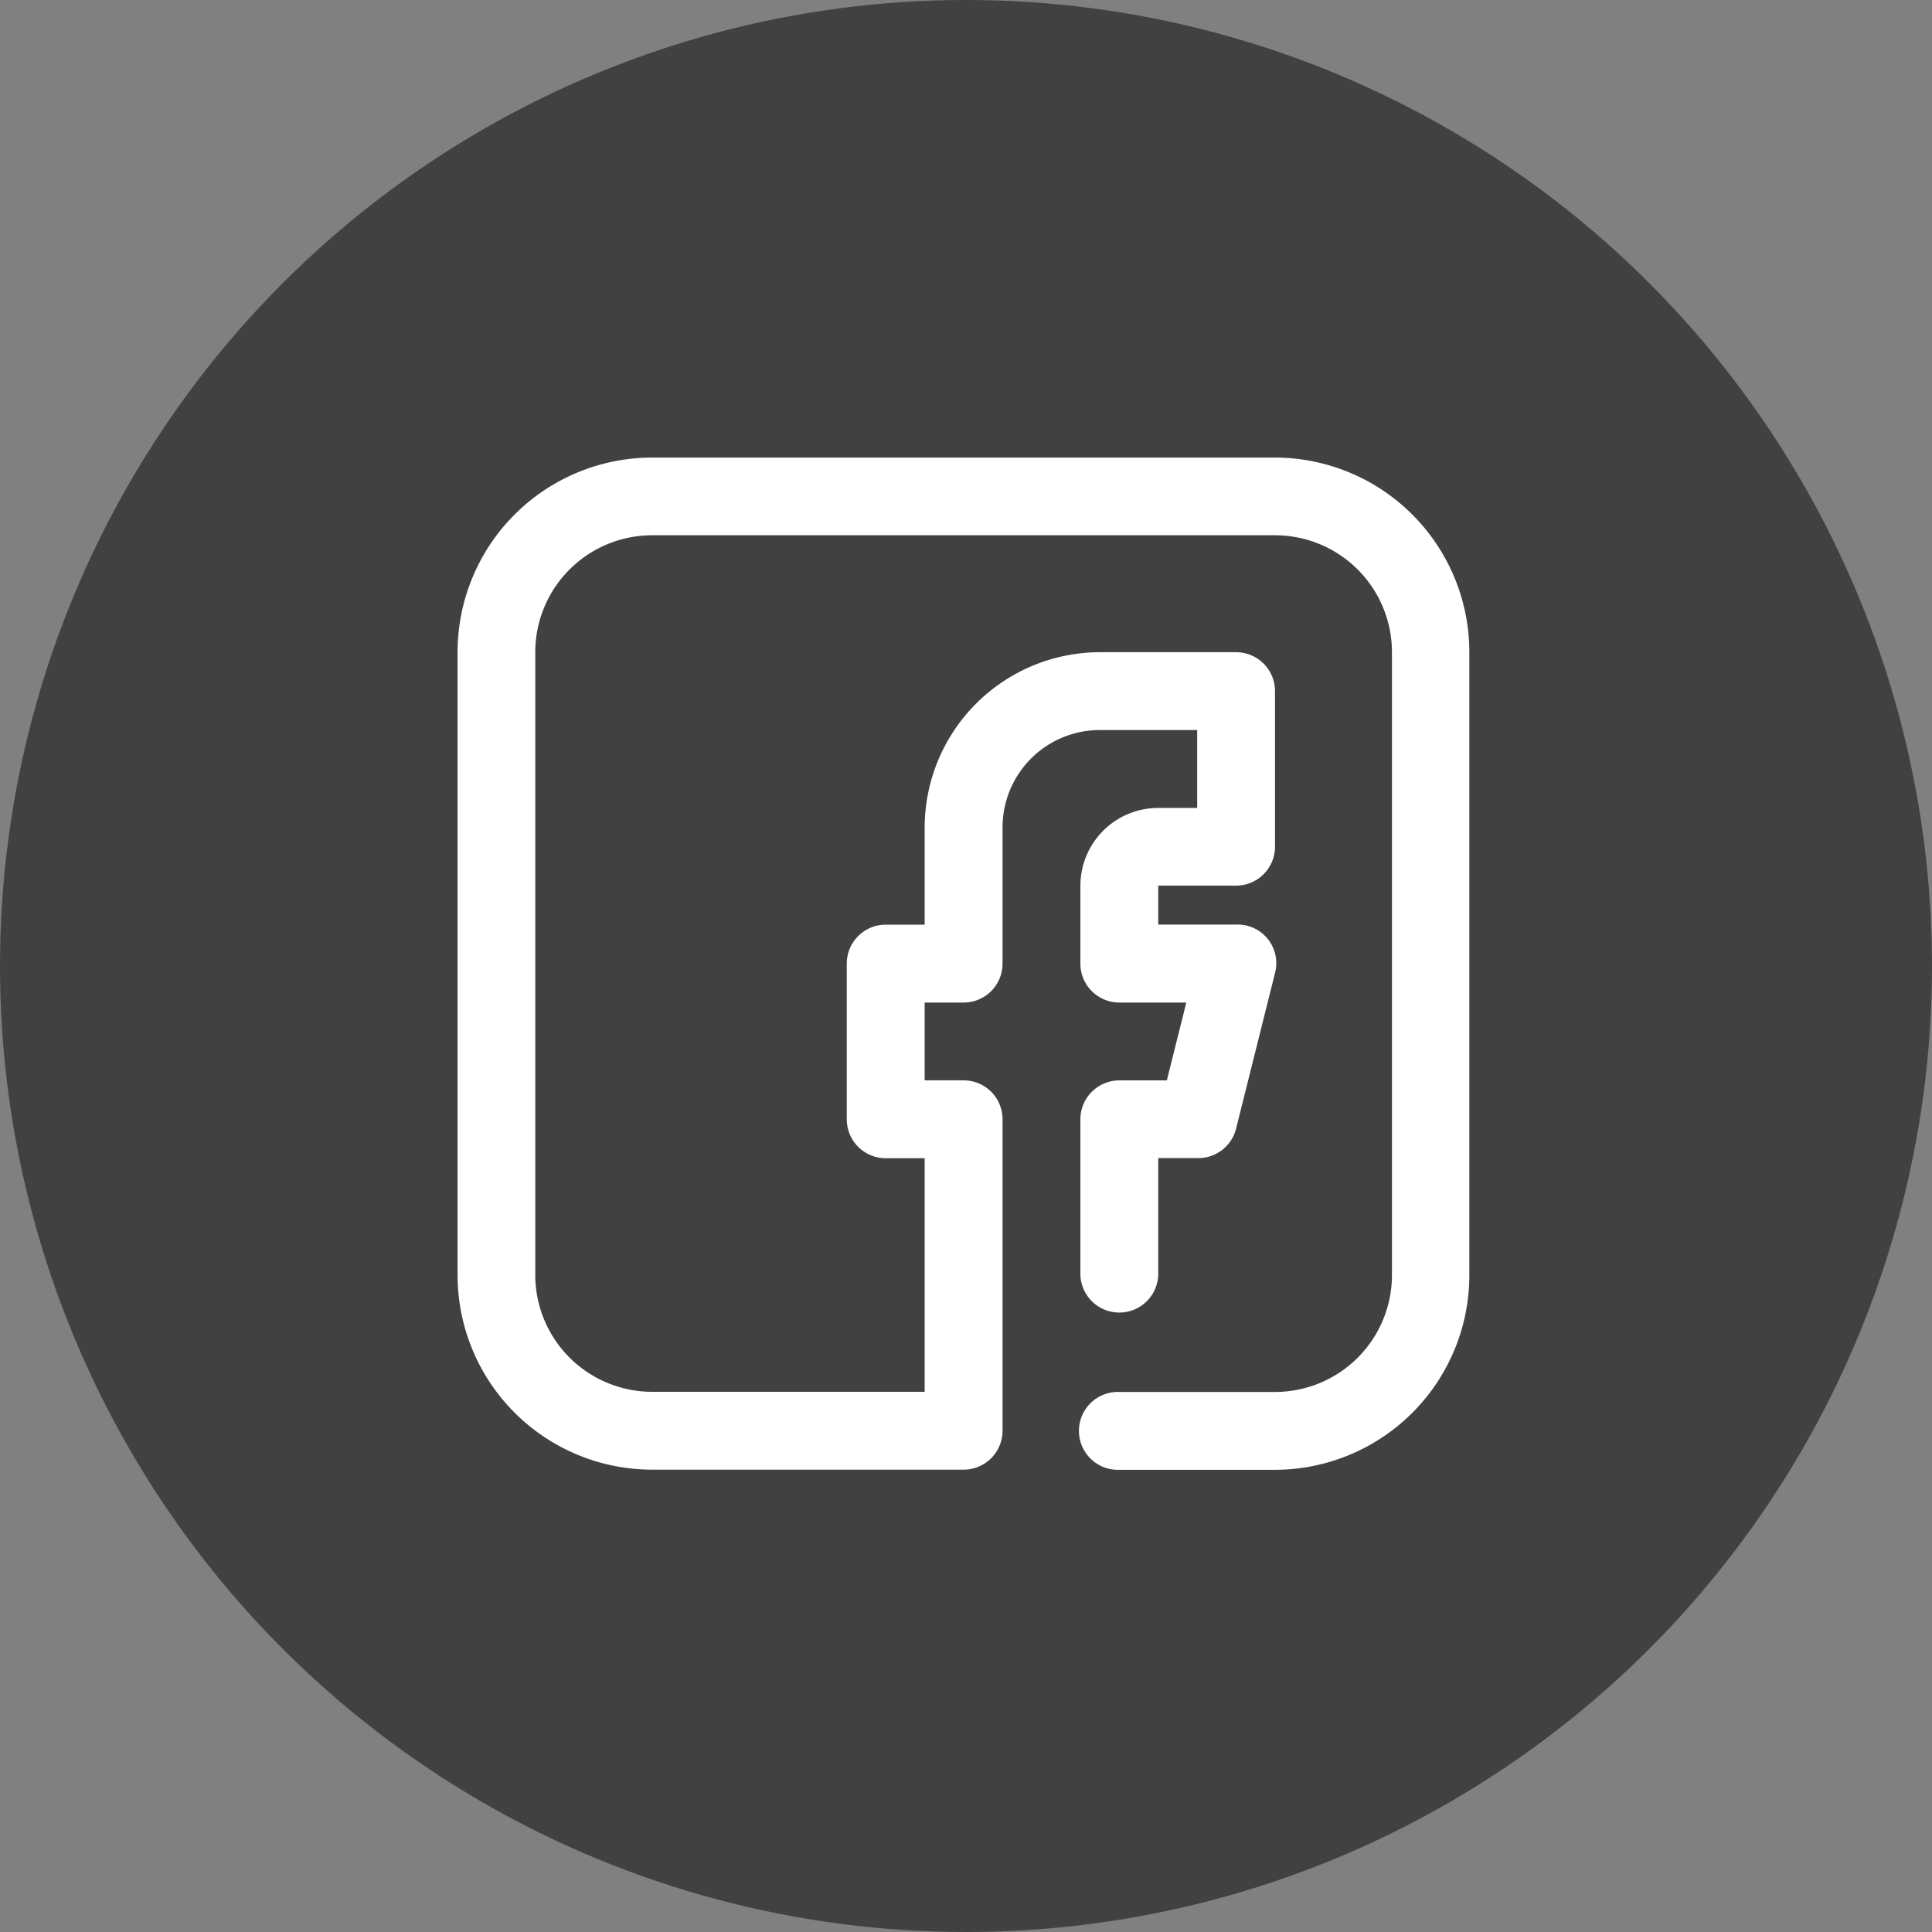 <svg id="facebook" xmlns="http://www.w3.org/2000/svg" width="38" height="38" viewBox="0 0 38 38">
  <rect x="0" y="0" width="38" height="38" fill="#808080" stroke="none"/>
  <circle id="Elipse_5" data-name="Elipse 5" cx="19" cy="19" r="19" fill="#414141"/>
  <path id="facebook_fb_face_book" data-name="facebook fb face book" d="M19.078,3H6.828A3.828,3.828,0,0,0,3,6.828v12.25a3.828,3.828,0,0,0,3.828,3.828h6.125a.766.766,0,0,0,.766-.766V16.015a.766.766,0,0,0-.766-.766h-.766v-1.53h.766a.766.766,0,0,0,.766-.766v-2.68a1.914,1.914,0,0,1,1.914-1.914h1.914V9.891h-.766a1.531,1.531,0,0,0-1.531,1.531v1.531a.766.766,0,0,0,.766.766h1.317L16.95,15.25h-.934a.766.766,0,0,0-.766.766v3.062a.766.766,0,0,0,1.531,0v-2.3h.766a.766.766,0,0,0,.766-.582l.766-3.062a.76.76,0,0,0-.766-.949H16.781v-.766h1.531a.766.766,0,0,0,.766-.766V7.594a.766.766,0,0,0-.766-.766h-2.68a3.453,3.453,0,0,0-3.445,3.445v1.914h-.766a.766.766,0,0,0-.766.766v3.062a.766.766,0,0,0,.766.766h.766v4.594H6.828a2.3,2.3,0,0,1-2.3-2.3V6.828a2.3,2.3,0,0,1,2.3-2.3h12.25a2.3,2.3,0,0,1,2.3,2.3v12.25a2.3,2.3,0,0,1-2.3,2.3H16.015a.766.766,0,1,0,0,1.531h3.062A3.828,3.828,0,0,0,22.9,19.081V6.828A3.828,3.828,0,0,0,19.078,3Z" transform="translate(6 6)" fill="#fff"/>
</svg>
